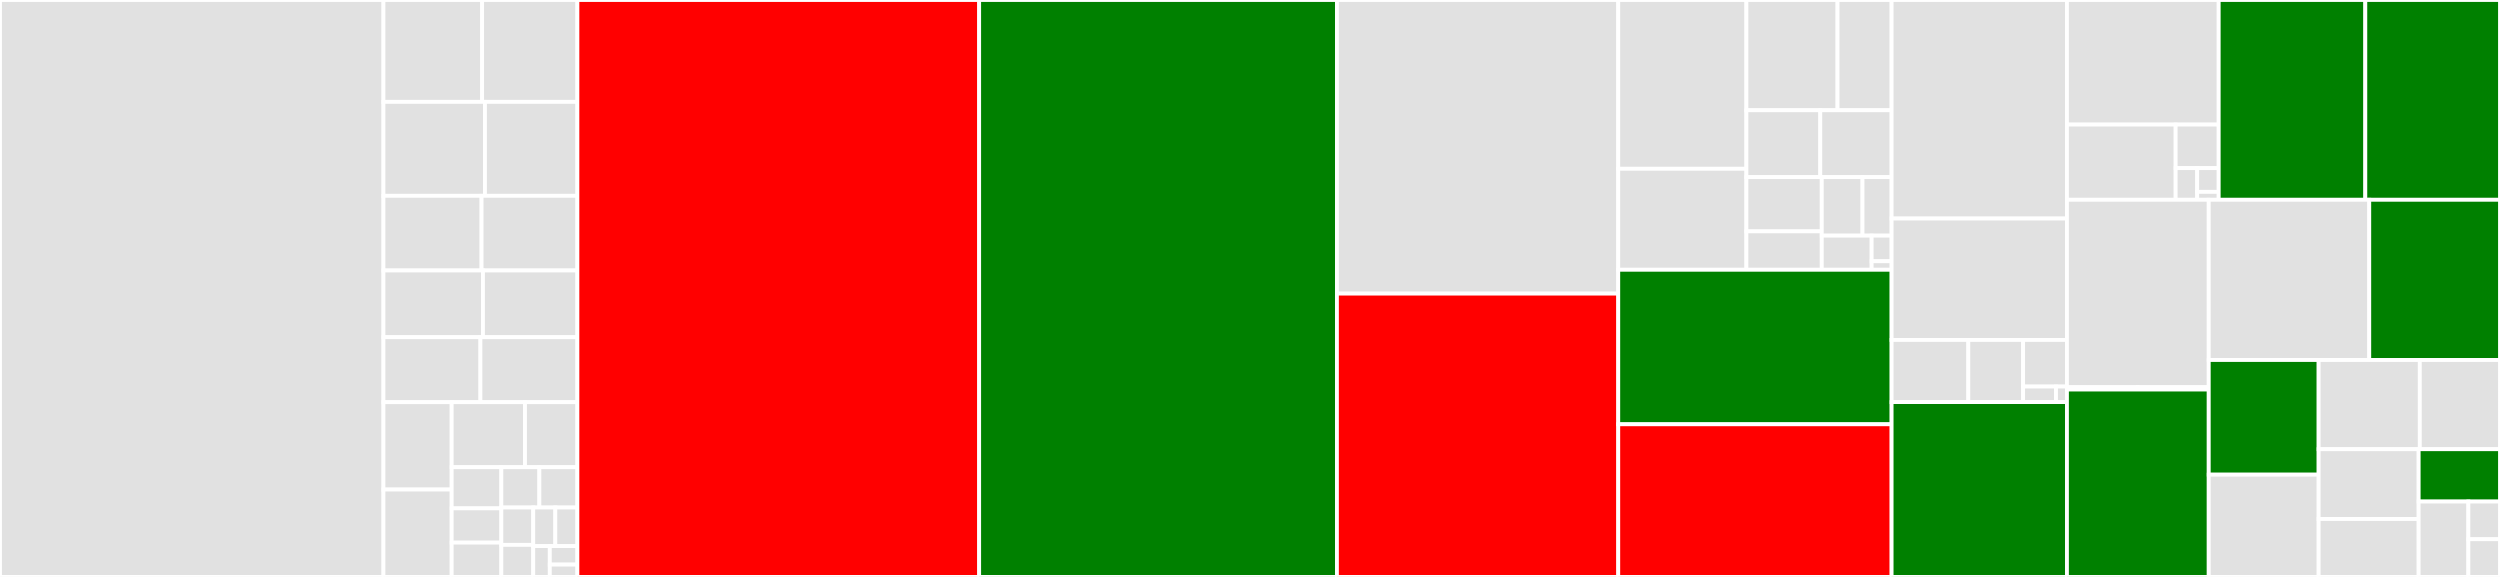 <svg baseProfile="full" width="650" height="150" viewBox="0 0 650 150" version="1.1"
xmlns="http://www.w3.org/2000/svg" xmlns:ev="http://www.w3.org/2001/xml-events"
xmlns:xlink="http://www.w3.org/1999/xlink">

<rect x="0" y="0" width="650" height="150" fill="#333333" stroke="none"/>

<style>rect.s{mask:url(#mask);}</style>
<defs>
  <pattern id="white" width="4" height="4" patternUnits="userSpaceOnUse" patternTransform="rotate(45)">
    <rect width="2" height="2" transform="translate(0,0)" fill="white"></rect>
  </pattern>
  <mask id="mask">
    <rect x="0" y="0" width="100%" height="100%" fill="url(#white)"></rect>
  </mask>
</defs>

<rect x="0" y="0" width="99.699" height="150.0" fill="#e1e1e1" stroke="white" stroke-width="1" class=" tooltipped" data-content="observers/_generated_parser.py"><title>observers/_generated_parser.py</title></rect>
<rect x="99.699" y="0" width="25.647" height="26.484" fill="#e1e1e1" stroke="white" stroke-width="1" class=" tooltipped" data-content="observers/_trait_event_notifier.py"><title>observers/_trait_event_notifier.py</title></rect>
<rect x="125.346" y="0" width="24.778" height="26.484" fill="#e1e1e1" stroke="white" stroke-width="1" class=" tooltipped" data-content="observers/_testing.py"><title>observers/_testing.py</title></rect>
<rect x="99.699" y="26.484" width="26.391" height="24.429" fill="#e1e1e1" stroke="white" stroke-width="1" class=" tooltipped" data-content="observers/_trait_added_observer.py"><title>observers/_trait_added_observer.py</title></rect>
<rect x="126.09" y="26.484" width="24.034" height="24.429" fill="#e1e1e1" stroke="white" stroke-width="1" class=" tooltipped" data-content="observers/_observe.py"><title>observers/_observe.py</title></rect>
<rect x="99.699" y="50.913" width="25.509" height="19.406" fill="#e1e1e1" stroke="white" stroke-width="1" class=" tooltipped" data-content="observers/parsing.py"><title>observers/parsing.py</title></rect>
<rect x="125.208" y="50.913" width="24.916" height="19.406" fill="#e1e1e1" stroke="white" stroke-width="1" class=" tooltipped" data-content="observers/expression.py"><title>observers/expression.py</title></rect>
<rect x="99.699" y="70.32" width="25.876" height="17.352" fill="#e1e1e1" stroke="white" stroke-width="1" class=" tooltipped" data-content="observers/_observer_change_notifier.py"><title>observers/_observer_change_notifier.py</title></rect>
<rect x="125.575" y="70.32" width="24.549" height="17.352" fill="#e1e1e1" stroke="white" stroke-width="1" class=" tooltipped" data-content="observers/_set_item_observer.py"><title>observers/_set_item_observer.py</title></rect>
<rect x="99.699" y="87.671" width="25.213" height="16.895" fill="#e1e1e1" stroke="white" stroke-width="1" class=" tooltipped" data-content="observers/_dict_item_observer.py"><title>observers/_dict_item_observer.py</title></rect>
<rect x="124.911" y="87.671" width="25.213" height="16.895" fill="#e1e1e1" stroke="white" stroke-width="1" class=" tooltipped" data-content="observers/_list_item_observer.py"><title>observers/_list_item_observer.py</title></rect>
<rect x="99.699" y="104.566" width="17.737" height="22.717" fill="#e1e1e1" stroke="white" stroke-width="1" class=" tooltipped" data-content="observers/_exception_handling.py"><title>observers/_exception_handling.py</title></rect>
<rect x="99.699" y="127.283" width="17.737" height="22.717" fill="#e1e1e1" stroke="white" stroke-width="1" class=" tooltipped" data-content="observers/_named_trait_observer.py"><title>observers/_named_trait_observer.py</title></rect>
<rect x="117.436" y="104.566" width="19.068" height="16.906" fill="#e1e1e1" stroke="white" stroke-width="1" class=" tooltipped" data-content="observers/_filtered_trait_observer.py"><title>observers/_filtered_trait_observer.py</title></rect>
<rect x="136.504" y="104.566" width="13.62" height="16.906" fill="#e1e1e1" stroke="white" stroke-width="1" class=" tooltipped" data-content="observers/_has_traits_helpers.py"><title>observers/_has_traits_helpers.py</title></rect>
<rect x="117.436" y="121.472" width="12.914" height="10.698" fill="#e1e1e1" stroke="white" stroke-width="1" class=" tooltipped" data-content="observers/_dict_change_event.py"><title>observers/_dict_change_event.py</title></rect>
<rect x="117.436" y="132.17" width="12.914" height="8.915" fill="#e1e1e1" stroke="white" stroke-width="1" class=" tooltipped" data-content="observers/_i_observer.py"><title>observers/_i_observer.py</title></rect>
<rect x="117.436" y="141.085" width="12.914" height="8.915" fill="#e1e1e1" stroke="white" stroke-width="1" class=" tooltipped" data-content="observers/_observer_graph.py"><title>observers/_observer_graph.py</title></rect>
<rect x="130.35" y="121.472" width="9.887" height="10.48" fill="#e1e1e1" stroke="white" stroke-width="1" class=" tooltipped" data-content="observers/_list_change_event.py"><title>observers/_list_change_event.py</title></rect>
<rect x="140.237" y="121.472" width="9.887" height="10.48" fill="#e1e1e1" stroke="white" stroke-width="1" class=" tooltipped" data-content="observers/_trait_change_event.py"><title>observers/_trait_change_event.py</title></rect>
<rect x="130.35" y="131.952" width="8.292" height="9.718" fill="#e1e1e1" stroke="white" stroke-width="1" class=" tooltipped" data-content="observers/_set_change_event.py"><title>observers/_set_change_event.py</title></rect>
<rect x="130.35" y="141.67" width="8.292" height="8.33" fill="#e1e1e1" stroke="white" stroke-width="1" class=" tooltipped" data-content="observers/observe.py"><title>observers/observe.py</title></rect>
<rect x="138.642" y="131.952" width="5.741" height="10.027" fill="#e1e1e1" stroke="white" stroke-width="1" class=" tooltipped" data-content="observers/events.py"><title>observers/events.py</title></rect>
<rect x="144.383" y="131.952" width="5.741" height="10.027" fill="#e1e1e1" stroke="white" stroke-width="1" class=" tooltipped" data-content="observers/_i_notifier.py"><title>observers/_i_notifier.py</title></rect>
<rect x="138.642" y="141.978" width="4.306" height="8.022" fill="#e1e1e1" stroke="white" stroke-width="1" class=" tooltipped" data-content="observers/api.py"><title>observers/api.py</title></rect>
<rect x="142.948" y="141.978" width="7.176" height="4.813" fill="#e1e1e1" stroke="white" stroke-width="1" class=" tooltipped" data-content="observers/_i_observable.py"><title>observers/_i_observable.py</title></rect>
<rect x="142.948" y="146.791" width="7.176" height="3.209" fill="#e1e1e1" stroke="white" stroke-width="1" class=" tooltipped" data-content="observers/_exceptions.py"><title>observers/_exceptions.py</title></rect>
<rect x="150.124" y="0" width="104.457" height="150.0" fill="red" stroke="white" stroke-width="1" class=" tooltipped" data-content="trait_types.py"><title>trait_types.py</title></rect>
<rect x="254.581" y="0" width="93.022" height="150.0" fill="green" stroke="white" stroke-width="1" class=" tooltipped" data-content="has_traits.py"><title>has_traits.py</title></rect>
<rect x="347.603" y="0" width="73.143" height="76.338" fill="#e1e1e1" stroke="white" stroke-width="1" class=" tooltipped" data-content="traits_listener.py"><title>traits_listener.py</title></rect>
<rect x="347.603" y="76.338" width="73.143" height="73.662" fill="red" stroke="white" stroke-width="1" class=" tooltipped" data-content="trait_handlers.py"><title>trait_handlers.py</title></rect>
<rect x="420.746" y="0" width="33.32" height="43.881" fill="#e1e1e1" stroke="white" stroke-width="1" class=" tooltipped" data-content="util/event_tracer.py"><title>util/event_tracer.py</title></rect>
<rect x="420.746" y="43.881" width="33.32" height="26.259" fill="#e1e1e1" stroke="white" stroke-width="1" class=" tooltipped" data-content="util/trait_documenter.py"><title>util/trait_documenter.py</title></rect>
<rect x="454.066" y="0" width="23.695" height="28.666" fill="#e1e1e1" stroke="white" stroke-width="1" class=" tooltipped" data-content="util/resource.py"><title>util/resource.py</title></rect>
<rect x="477.761" y="0" width="14.056" height="28.666" fill="#e1e1e1" stroke="white" stroke-width="1" class=" tooltipped" data-content="util/weakiddict.py"><title>util/weakiddict.py</title></rect>
<rect x="454.066" y="28.666" width="19.207" height="17.383" fill="#e1e1e1" stroke="white" stroke-width="1" class=" tooltipped" data-content="util/clean_strings.py"><title>util/clean_strings.py</title></rect>
<rect x="473.273" y="28.666" width="18.545" height="17.383" fill="#e1e1e1" stroke="white" stroke-width="1" class=" tooltipped" data-content="util/camel_case.py"><title>util/camel_case.py</title></rect>
<rect x="454.066" y="46.049" width="19.592" height="14.102" fill="#e1e1e1" stroke="white" stroke-width="1" class=" tooltipped" data-content="util/toposort.py"><title>util/toposort.py</title></rect>
<rect x="454.066" y="60.151" width="19.592" height="9.989" fill="#e1e1e1" stroke="white" stroke-width="1" class=" tooltipped" data-content="util/async_trait_wait.py"><title>util/async_trait_wait.py</title></rect>
<rect x="473.658" y="46.049" width="10.593" height="15.216" fill="#e1e1e1" stroke="white" stroke-width="1" class=" tooltipped" data-content="util/import_symbol.py"><title>util/import_symbol.py</title></rect>
<rect x="484.251" y="46.049" width="7.566" height="15.216" fill="#e1e1e1" stroke="white" stroke-width="1" class=" tooltipped" data-content="util/deprecated.py"><title>util/deprecated.py</title></rect>
<rect x="473.658" y="61.264" width="12.971" height="8.876" fill="#e1e1e1" stroke="white" stroke-width="1" class=" tooltipped" data-content="util/home_directory.py"><title>util/home_directory.py</title></rect>
<rect x="486.629" y="61.264" width="5.188" height="6.657" fill="#e1e1e1" stroke="white" stroke-width="1" class=" tooltipped" data-content="util/api.py"><title>util/api.py</title></rect>
<rect x="486.629" y="67.921" width="5.188" height="2.219" fill="#e1e1e1" stroke="white" stroke-width="1" class=" tooltipped" data-content="util/__init__.py"><title>util/__init__.py</title></rect>
<rect x="420.746" y="70.14" width="71.071" height="40.173" fill="green" stroke="white" stroke-width="1" class=" tooltipped" data-content="trait_list_object.py"><title>trait_list_object.py</title></rect>
<rect x="420.746" y="110.313" width="71.071" height="39.687" fill="red" stroke="white" stroke-width="1" class=" tooltipped" data-content="traits.py"><title>traits.py</title></rect>
<rect x="491.817" y="0" width="45.59" height="56.818" fill="#e1e1e1" stroke="white" stroke-width="1" class=" tooltipped" data-content="trait_notifiers.py"><title>trait_notifiers.py</title></rect>
<rect x="491.817" y="56.818" width="45.59" height="31.566" fill="#e1e1e1" stroke="white" stroke-width="1" class=" tooltipped" data-content="testing/unittest_tools.py"><title>testing/unittest_tools.py</title></rect>
<rect x="491.817" y="88.384" width="19.946" height="16.162" fill="#e1e1e1" stroke="white" stroke-width="1" class=" tooltipped" data-content="testing/nose_tools.py"><title>testing/nose_tools.py</title></rect>
<rect x="511.763" y="88.384" width="14.247" height="16.162" fill="#e1e1e1" stroke="white" stroke-width="1" class=" tooltipped" data-content="testing/optional_dependencies.py"><title>testing/optional_dependencies.py</title></rect>
<rect x="526.01" y="88.384" width="11.397" height="12.121" fill="#e1e1e1" stroke="white" stroke-width="1" class=" tooltipped" data-content="testing/doctest_tools.py"><title>testing/doctest_tools.py</title></rect>
<rect x="526.01" y="100.505" width="8.548" height="4.04" fill="#e1e1e1" stroke="white" stroke-width="1" class=" tooltipped" data-content="testing/api.py"><title>testing/api.py</title></rect>
<rect x="534.558" y="100.505" width="2.849" height="4.04" fill="#e1e1e1" stroke="white" stroke-width="1" class=" tooltipped" data-content="testing/__init__.py"><title>testing/__init__.py</title></rect>
<rect x="491.817" y="104.545" width="45.59" height="45.455" fill="green" stroke="white" stroke-width="1" class=" tooltipped" data-content="trait_set_object.py"><title>trait_set_object.py</title></rect>
<rect x="537.407" y="0" width="39.452" height="32.391" fill="#e1e1e1" stroke="white" stroke-width="1" class=" tooltipped" data-content="adaptation/adaptation_manager.py"><title>adaptation/adaptation_manager.py</title></rect>
<rect x="537.407" y="32.391" width="28.264" height="19.551" fill="#e1e1e1" stroke="white" stroke-width="1" class=" tooltipped" data-content="adaptation/adaptation_offer.py"><title>adaptation/adaptation_offer.py</title></rect>
<rect x="565.671" y="32.391" width="11.188" height="11.319" fill="#e1e1e1" stroke="white" stroke-width="1" class=" tooltipped" data-content="adaptation/adapter.py"><title>adaptation/adapter.py</title></rect>
<rect x="565.671" y="43.711" width="5.594" height="8.232" fill="#e1e1e1" stroke="white" stroke-width="1" class=" tooltipped" data-content="adaptation/api.py"><title>adaptation/api.py</title></rect>
<rect x="571.265" y="43.711" width="5.594" height="6.174" fill="#e1e1e1" stroke="white" stroke-width="1" class=" tooltipped" data-content="adaptation/adaptation_error.py"><title>adaptation/adaptation_error.py</title></rect>
<rect x="571.265" y="49.885" width="5.594" height="2.058" fill="#e1e1e1" stroke="white" stroke-width="1" class=" tooltipped" data-content="adaptation/__init__.py"><title>adaptation/__init__.py</title></rect>
<rect x="576.859" y="0" width="38.122" height="51.943" fill="green" stroke="white" stroke-width="1" class=" tooltipped" data-content="trait_dict_object.py"><title>trait_dict_object.py</title></rect>
<rect x="614.981" y="0" width="35.019" height="51.943" fill="green" stroke="white" stroke-width="1" class=" tooltipped" data-content="trait_type.py"><title>trait_type.py</title></rect>
<rect x="537.407" y="51.943" width="36.866" height="48.716" fill="#e1e1e1" stroke="white" stroke-width="1" class=" tooltipped" data-content="etsconfig/etsconfig.py"><title>etsconfig/etsconfig.py</title></rect>
<rect x="537.407" y="100.659" width="18.433" height="0.625" fill="#e1e1e1" stroke="white" stroke-width="1" class=" tooltipped" data-content="etsconfig/api.py"><title>etsconfig/api.py</title></rect>
<rect x="555.84" y="100.659" width="18.433" height="0.625" fill="#e1e1e1" stroke="white" stroke-width="1" class=" tooltipped" data-content="etsconfig/__init__.py"><title>etsconfig/__init__.py</title></rect>
<rect x="537.407" y="101.284" width="36.866" height="48.716" fill="green" stroke="white" stroke-width="1" class=" tooltipped" data-content="trait_base.py"><title>trait_base.py</title></rect>
<rect x="574.273" y="51.943" width="41.733" height="41.655" fill="#e1e1e1" stroke="white" stroke-width="1" class=" tooltipped" data-content="trait_numeric.py"><title>trait_numeric.py</title></rect>
<rect x="616.006" y="51.943" width="33.994" height="41.655" fill="green" stroke="white" stroke-width="1" class=" tooltipped" data-content="ctrait.py"><title>ctrait.py</title></rect>
<rect x="574.273" y="93.598" width="28.576" height="29.812" fill="green" stroke="white" stroke-width="1" class=" tooltipped" data-content="editor_factories.py"><title>editor_factories.py</title></rect>
<rect x="574.273" y="123.411" width="28.576" height="26.589" fill="#e1e1e1" stroke="white" stroke-width="1" class=" tooltipped" data-content="interface_checker.py"><title>interface_checker.py</title></rect>
<rect x="602.849" y="93.598" width="26.305" height="23.196" fill="#e1e1e1" stroke="white" stroke-width="1" class=" tooltipped" data-content="constants.py"><title>constants.py</title></rect>
<rect x="629.154" y="93.598" width="20.846" height="23.196" fill="#e1e1e1" stroke="white" stroke-width="1" class=" tooltipped" data-content="trait_errors.py"><title>trait_errors.py</title></rect>
<rect x="602.849" y="116.794" width="26.002" height="18.153" fill="#e1e1e1" stroke="white" stroke-width="1" class=" tooltipped" data-content="trait_converters.py"><title>trait_converters.py</title></rect>
<rect x="602.849" y="134.946" width="26.002" height="15.054" fill="#e1e1e1" stroke="white" stroke-width="1" class=" tooltipped" data-content="base_trait_handler.py"><title>base_trait_handler.py</title></rect>
<rect x="628.851" y="116.794" width="21.149" height="13.609" fill="green" stroke="white" stroke-width="1" class=" tooltipped" data-content="api.py"><title>api.py</title></rect>
<rect x="628.851" y="130.403" width="12.924" height="19.597" fill="#e1e1e1" stroke="white" stroke-width="1" class=" tooltipped" data-content="trait_factory.py"><title>trait_factory.py</title></rect>
<rect x="641.776" y="130.403" width="8.224" height="9.799" fill="#e1e1e1" stroke="white" stroke-width="1" class=" tooltipped" data-content="__init__.py"><title>__init__.py</title></rect>
<rect x="641.776" y="140.201" width="8.224" height="9.799" fill="#e1e1e1" stroke="white" stroke-width="1" class=" tooltipped" data-content="trait_handler.py"><title>trait_handler.py</title></rect>
</svg>